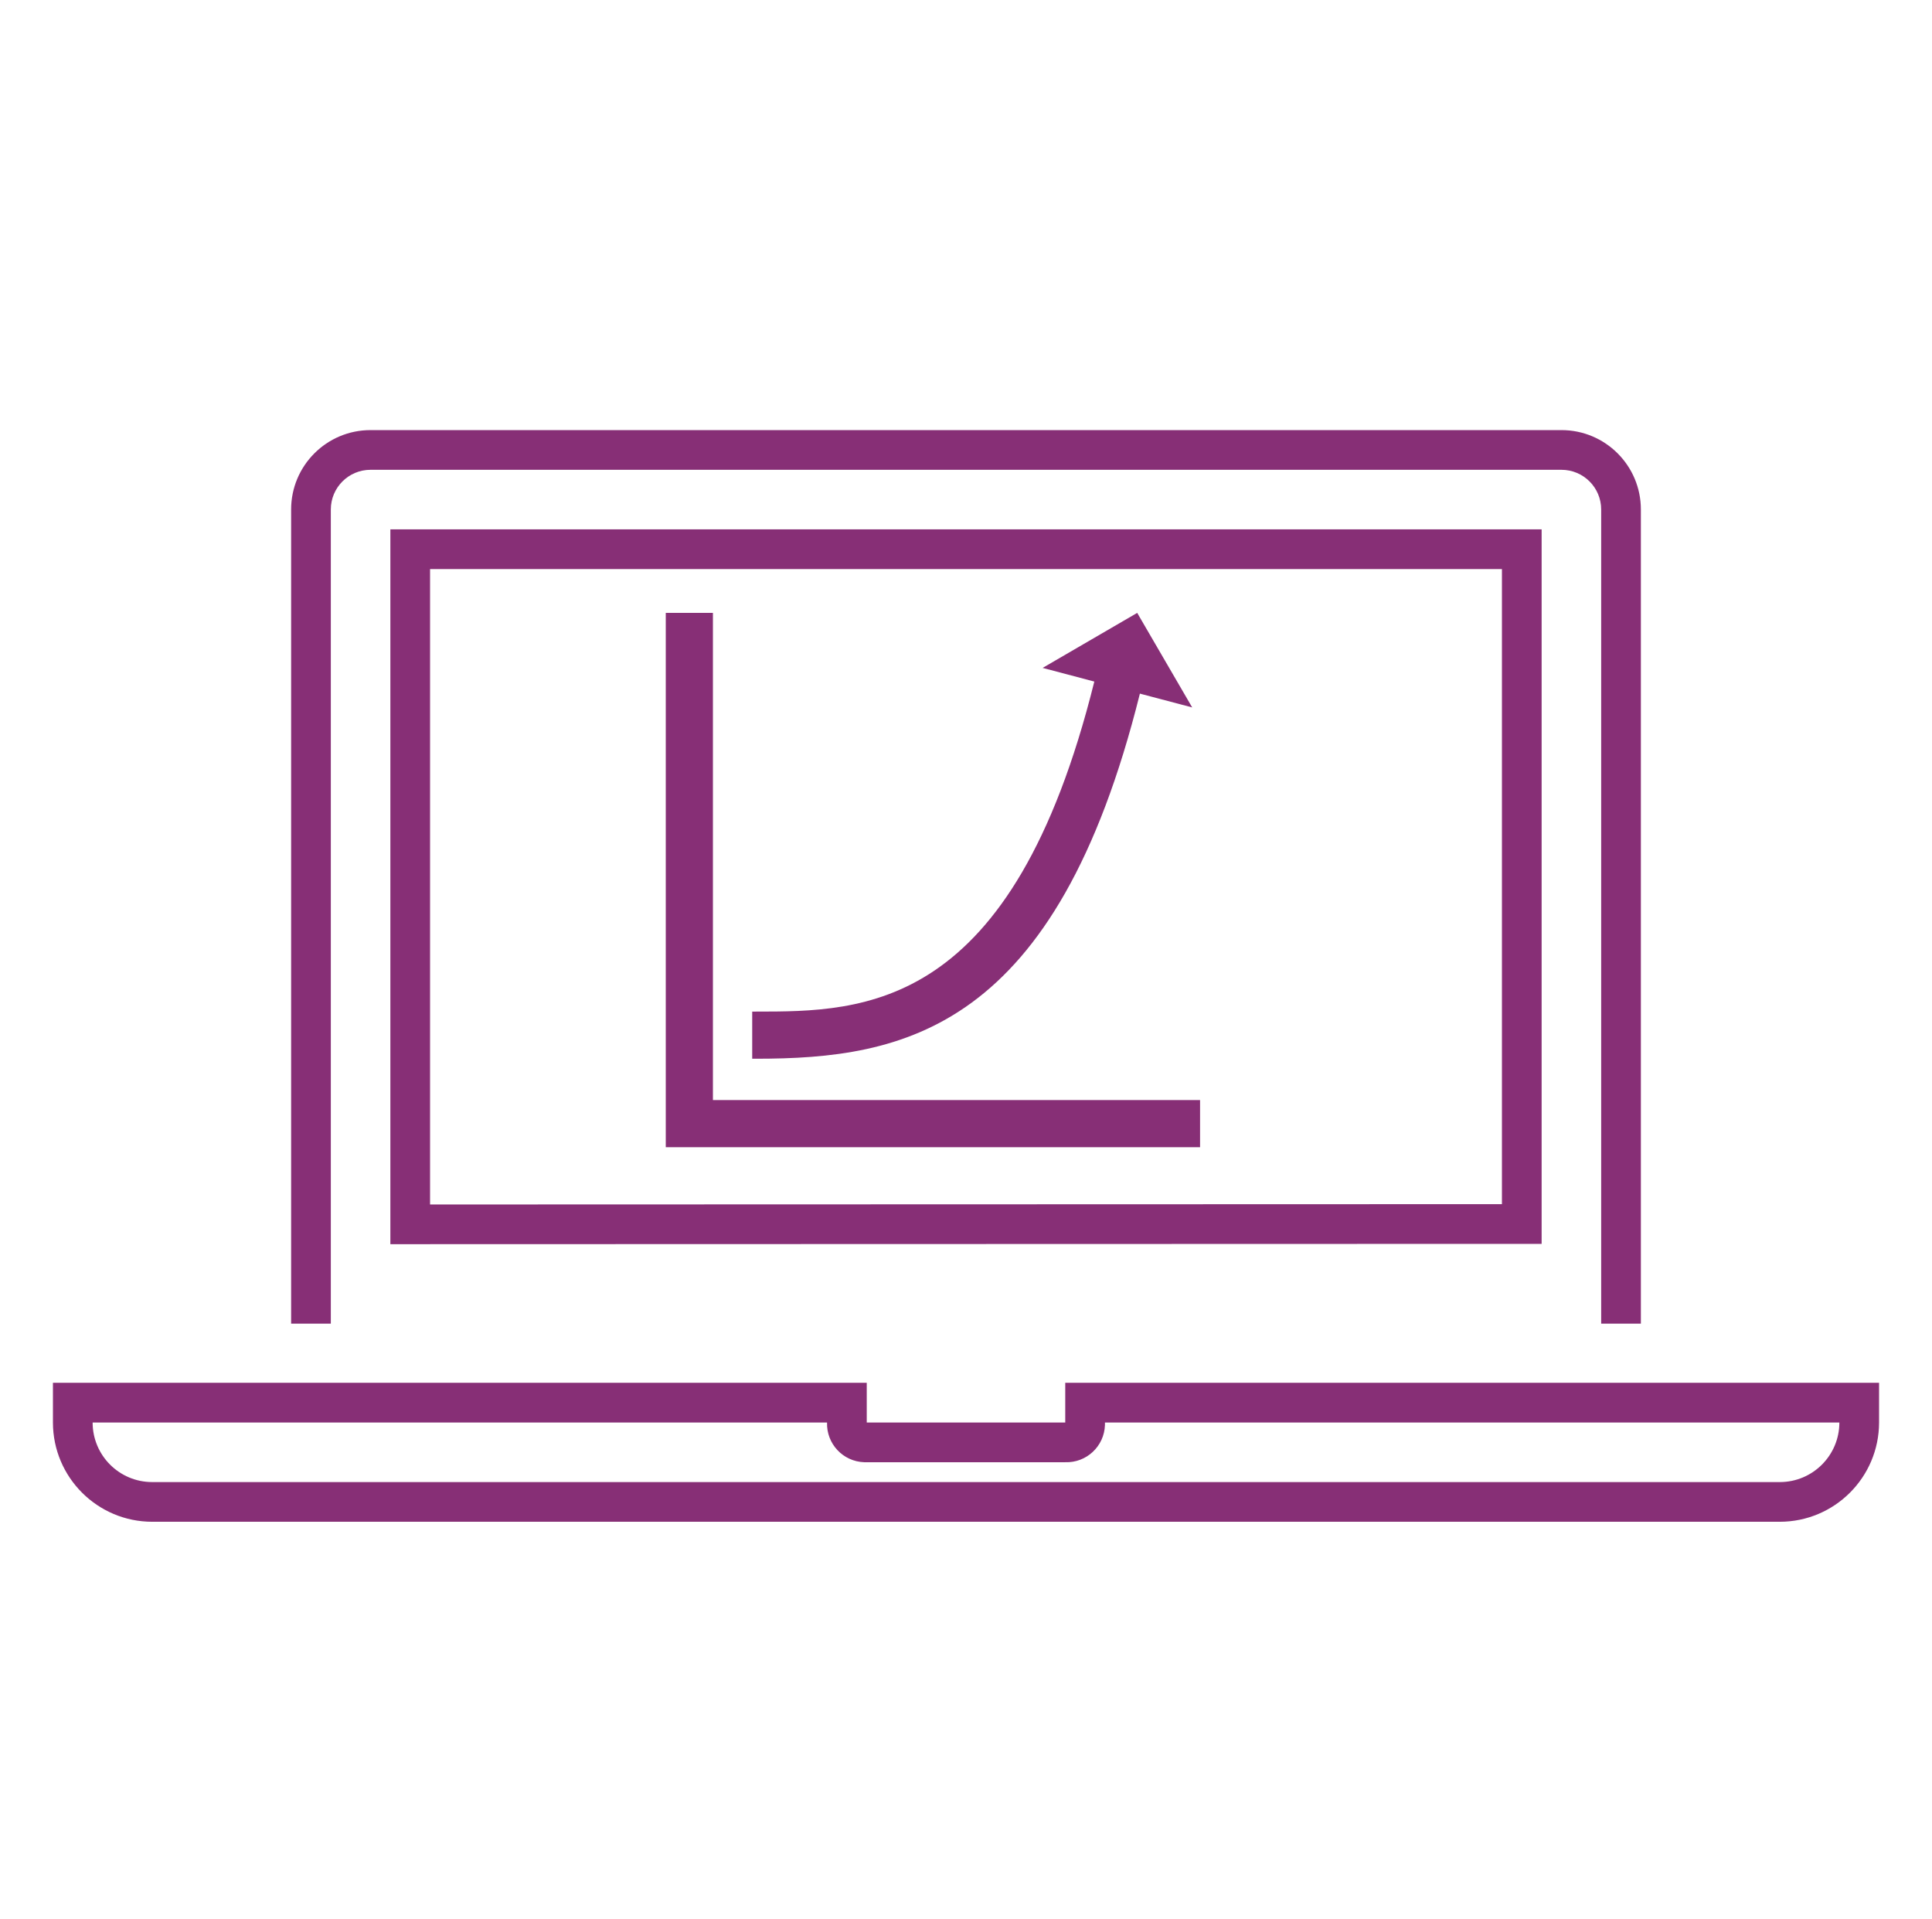 <svg width="146" height="145" xmlns="http://www.w3.org/2000/svg" xmlns:xlink="http://www.w3.org/1999/xlink" overflow="hidden"><defs><clipPath id="clip0"><rect x="1" y="292" width="146" height="145"/></clipPath><clipPath id="clip1"><rect x="2" y="293" width="144" height="144"/></clipPath><clipPath id="clip2"><rect x="2" y="293" width="144" height="144"/></clipPath><clipPath id="clip3"><rect x="2" y="293" width="144" height="144"/></clipPath><clipPath id="clip4"><rect x="43" y="330" width="57" height="57"/></clipPath><clipPath id="clip5"><rect x="43" y="330" width="57" height="57"/></clipPath><clipPath id="clip6"><rect x="43" y="330" width="57" height="57"/></clipPath></defs><g clip-path="url(#clip0)" transform="translate(-1 -292)"><g clip-path="url(#clip1)"><g clip-path="url(#clip2)"><g clip-path="url(#clip3)"><path d="M117.5 385.991 117.5 332 30.5 332 30.5 386.015ZM33.5 335 114.5 335 114.5 382.99 33.5 383.015Z" fill="#872F76"/><path d="M26 330.5C26 328.843 27.343 327.5 29 327.5L119 327.5C120.657 327.5 122 328.843 122 330.5L122 392.02 125 392.02 125 330.5C125 327.186 122.314 324.5 119 324.5L29 324.5C25.686 324.5 23 327.186 23 330.5L23 392.02 26 392.02Z" fill="#872F76"/><path d="M81.5 396.491 81.5 399.491 66.5 399.491 66.5 396.491 5 396.491 5 399.491C5.005 403.631 8.36 406.986 12.5 406.991L135.5 406.991C139.64 406.986 142.995 403.631 143 399.491L143 396.491ZM135.5 403.991 12.5 403.991C10.015 403.991 8 401.976 8 399.491L63.5 399.491C63.445 401.093 64.7 402.436 66.302 402.491 66.368 402.493 66.434 402.493 66.5 402.491L81.5 402.491C83.102 402.546 84.445 401.291 84.5 399.689 84.502 399.623 84.502 399.557 84.5 399.491L140 399.491C140 401.976 137.985 403.991 135.5 403.991Z" fill="#872F76"/></g></g></g><g clip-path="url(#clip4)"><g clip-path="url(#clip5)"><g clip-path="url(#clip6)"><path d="M54.875 338.312 51.312 338.312 51.312 378.688 91.688 378.688 91.688 375.125 54.875 375.125 54.875 338.312Z" fill="#872F76"/><path d="M58.103 368.44 57.844 368.44 57.844 372.002 58.103 372.002C69.325 372.002 80.8 369.853 87.141 344.413L91.094 345.457 86.938 338.312 79.791 342.469 83.697 343.501C77.491 368.435 66.296 368.44 58.103 368.44Z" fill="#872F76"/></g></g></g></g></svg>